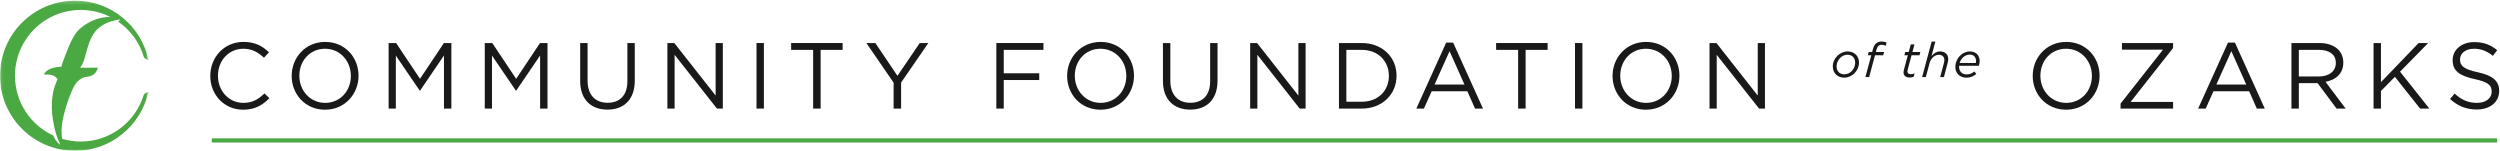 <?xml version="1.0" encoding="UTF-8"?>
<svg width="746px" height="45px" viewBox="0 0 746 45" version="1.1" xmlns="http://www.w3.org/2000/svg" xmlns:xlink="http://www.w3.org/1999/xlink">
    <!-- Generator: Sketch 58 (84663) - https://sketch.com -->
    <title>logo</title>
    <desc>Created with Sketch.</desc>
    <defs>
        <polygon id="path-1" points="0.06 0.199 44.294 0.199 44.294 45 0.06 45"></polygon>
    </defs>
    <g id="Page-1" stroke="none" stroke-width="1" fill="none" fill-rule="evenodd">
        <g id="logo">
            <g id="Group-3">
                <g id="Fill-1-Clipped">
                    <mask id="mask-2" fill="white">
                        <use xlink:href="#path-1"></use>
                    </mask>
                    <g id="path-1"></g>
                    <path d="M15.868,40.424 C9.139,37.31 4.468,30.501 4.468,22.6 C4.468,11.754 13.26,2.962 24.105,2.962 C27.28,2.962 30.274,3.723 32.926,5.062 C30.564,5.072 28.308,5.616 26.036,6.992 C23.298,8.65 22.466,9.962 21.432,11.93 C20.413,13.867 18.521,19.014 18.274,19.915 C18.274,19.915 16.835,20.001 16.108,20.182 C14.647,20.547 13.802,21.072 13.231,21.939 C13.083,22.163 13.057,22.283 13.421,22.256 C15.774,22.088 16.544,22.845 17.153,23.583 C17.021,23.901 16.887,24.33 16.361,25.706 C15.789,27.197 15.022,31.12 15.779,35.647 C16.457,39.683 16.862,40.417 17.631,42.324 L17.647,42.317 L17.96,43.227 C16.945,42.441 16.309,41.429 15.868,40.424 Z M42.884,28.329 C40.43,36.377 32.956,42.237 24.105,42.237 C22.169,42.237 20.301,41.948 18.533,41.427 C18.278,40.038 18.245,37.849 18.845,35.167 C19.926,30.34 21.621,26.504 22.267,25.464 C23.281,23.83 24.543,23.045 26.079,22.886 C27.856,22.702 28.892,21.637 29.203,20.189 C27.593,20.219 26.244,20.22 23.9,20.191 C26.09,17.605 25.63,11.21 29.78,8.091 C31.321,6.934 32.965,6.255 35.867,5.76 C35.713,6.017 35.51,6.245 35.279,6.457 C38.919,8.982 41.664,12.705 42.941,17.056 C43.312,17.591 43.838,17.795 44.294,17.861 C42.119,7.765 33.146,0.199 22.4,0.199 C10.029,0.199 0,10.229 0,22.6 C0,34.972 10.029,45 22.4,45 C33.106,45 42.055,37.487 44.27,27.447 C43.795,27.519 43.246,27.738 42.884,28.329 L42.884,28.329 Z" id="Fill-1" fill="#4AA942" fill-rule="nonzero" mask="url(#mask-2)"></path>
                </g>
            </g>
            <path d="M62.749,22.678 L62.749,22.621 C62.749,17.089 66.884,12.507 72.64,12.507 C76.189,12.507 78.311,13.764 80.269,15.609 L78.759,17.229 C77.11,15.664 75.267,14.546 72.612,14.546 C68.281,14.546 65.04,18.067 65.04,22.566 L65.04,22.621 C65.04,27.148 68.31,30.697 72.612,30.697 C75.294,30.697 77.055,29.664 78.927,27.876 L80.38,29.299 C78.34,31.368 76.104,32.737 72.557,32.737 C66.911,32.737 62.749,28.293 62.749,22.678" id="Fill-4" fill="#1A1919" fill-rule="nonzero"></path>
            <path d="M104.697,22.678 L104.697,22.621 C104.697,18.18 101.456,14.546 96.985,14.546 C92.514,14.546 89.329,18.122 89.329,22.566 L89.329,22.621 C89.329,27.064 92.57,30.697 97.041,30.697 C101.511,30.697 104.697,27.121 104.697,22.678 Z M87.038,22.678 L87.038,22.621 C87.038,17.229 91.09,12.507 97.041,12.507 C102.992,12.507 106.988,17.174 106.988,22.566 L106.988,22.621 C106.988,28.015 102.937,32.737 96.985,32.737 C91.033,32.737 87.038,28.07 87.038,22.678 L87.038,22.678 Z" id="Fill-5" fill="#1A1919" fill-rule="nonzero"></path>
            <polyline id="Fill-6" fill="#1A1919" fill-rule="nonzero" points="115.966 12.842 118.201 12.842 125.327 23.515 132.452 12.842 134.688 12.842 134.688 32.401 132.479 32.401 132.479 16.558 125.354 27.036 125.243 27.036 118.118 16.585 118.118 32.401 115.966 32.401 115.966 12.842"></polyline>
            <polyline id="Fill-7" fill="#1A1919" fill-rule="nonzero" points="144.658 12.842 146.893 12.842 154.017 23.515 161.142 12.842 163.377 12.842 163.377 32.401 161.17 32.401 161.17 16.558 154.046 27.036 153.934 27.036 146.809 16.585 146.809 32.401 144.658 32.401 144.658 12.842"></polyline>
            <path d="M173.127,24.215 L173.127,12.842 L175.335,12.842 L175.335,24.076 C175.335,28.293 177.598,30.668 181.313,30.668 C184.919,30.668 187.21,28.489 187.21,24.215 L187.21,12.842 L189.418,12.842 L189.418,24.047 C189.418,29.747 186.147,32.709 181.259,32.709 C176.425,32.709 173.127,29.747 173.127,24.215" id="Fill-8" fill="#1A1919" fill-rule="nonzero"></path>
            <polyline id="Fill-9" fill="#1A1919" fill-rule="nonzero" points="199.151 12.842 201.219 12.842 213.542 28.517 213.542 12.842 215.692 12.842 215.692 32.401 213.933 32.401 201.303 16.362 201.303 32.401 199.151 32.401 199.151 12.842"></polyline>
            <polygon id="Fill-10" fill="#1A1919" fill-rule="nonzero" points="225.738 32.401 227.946 32.401 227.946 12.842 225.738 12.842"></polygon>
            <polyline id="Fill-11" fill="#1A1919" fill-rule="nonzero" points="242.641 14.882 236.074 14.882 236.074 12.842 251.442 12.842 251.442 14.882 244.876 14.882 244.876 32.401 242.641 32.401 242.641 14.882"></polyline>
            <polyline id="Fill-12" fill="#1A1919" fill-rule="nonzero" points="266.653 24.662 258.522 12.842 261.205 12.842 267.8 22.621 274.45 12.842 277.021 12.842 268.889 24.633 268.889 32.401 266.653 32.401 266.653 24.662"></polyline>
            <polyline id="Fill-13" fill="#1A1919" fill-rule="nonzero" points="297.309 12.842 311.363 12.842 311.363 14.882 299.517 14.882 299.517 21.868 310.106 21.868 310.106 23.879 299.517 23.879 299.517 32.401 297.309 32.401 297.309 12.842"></polyline>
            <path d="M336.091,22.678 L336.091,22.621 C336.091,18.18 332.849,14.546 328.378,14.546 C323.909,14.546 320.722,18.122 320.722,22.566 L320.722,22.621 C320.722,27.064 323.965,30.697 328.437,30.697 C332.905,30.697 336.091,27.121 336.091,22.678 Z M318.432,22.678 L318.432,22.621 C318.432,17.229 322.482,12.507 328.437,12.507 C334.388,12.507 338.382,17.174 338.382,22.566 L338.382,22.621 C338.382,28.015 334.331,32.737 328.378,32.737 C322.427,32.737 318.432,28.07 318.432,22.678 L318.432,22.678 Z" id="Fill-14" fill="#1A1919" fill-rule="nonzero"></path>
            <path d="M347.024,24.215 L347.024,12.842 L349.231,12.842 L349.231,24.076 C349.231,28.293 351.496,30.668 355.212,30.668 C358.815,30.668 361.108,28.489 361.108,24.215 L361.108,12.842 L363.314,12.842 L363.314,24.047 C363.314,29.747 360.046,32.709 355.155,32.709 C350.322,32.709 347.024,29.747 347.024,24.215" id="Fill-15" fill="#1A1919" fill-rule="nonzero"></path>
            <polyline id="Fill-16" fill="#1A1919" fill-rule="nonzero" points="373.05 12.842 375.117 12.842 387.438 28.517 387.438 12.842 389.591 12.842 389.591 32.401 387.83 32.401 375.2 16.362 375.2 32.401 373.05 32.401 373.05 12.842"></polyline>
            <path d="M401.754,14.882 L401.754,30.362 L406.336,30.362 C411.281,30.362 414.44,27.009 414.44,22.678 L414.44,22.621 C414.44,18.291 411.281,14.882 406.336,14.882 L401.754,14.882 Z M399.546,12.842 L406.336,12.842 C412.483,12.842 416.729,17.061 416.729,22.566 L416.729,22.621 C416.729,28.127 412.483,32.401 406.336,32.401 L399.546,32.401 L399.546,12.842 L399.546,12.842 Z" id="Fill-17" fill="#1A1919" fill-rule="nonzero"></path>
            <path d="M436.994,25.221 L432.551,15.273 L428.08,25.221 L436.994,25.221 Z M431.545,12.703 L433.612,12.703 L442.525,32.401 L440.151,32.401 L437.858,27.232 L427.214,27.232 L424.895,32.401 L422.631,32.401 L431.545,12.703 L431.545,12.703 Z" id="Fill-18" fill="#1A1919" fill-rule="nonzero"></path>
            <polyline id="Fill-19" fill="#1A1919" fill-rule="nonzero" points="453.01 14.882 446.443 14.882 446.443 12.842 461.811 12.842 461.811 14.882 455.245 14.882 455.245 32.401 453.01 32.401 453.01 14.882"></polyline>
            <polygon id="Fill-20" fill="#1A1919" fill-rule="nonzero" points="469.982 32.401 472.19 32.401 472.19 12.842 469.982 12.842"></polygon>
            <path d="M498.852,22.678 L498.852,22.621 C498.852,18.18 495.609,14.546 491.138,14.546 C486.669,14.546 483.484,18.122 483.484,22.566 L483.484,22.621 C483.484,27.064 486.724,30.697 491.194,30.697 C495.664,30.697 498.852,27.121 498.852,22.678 Z M481.191,22.678 L481.191,22.621 C481.191,17.229 485.242,12.507 491.194,12.507 C497.146,12.507 501.143,17.174 501.143,22.566 L501.143,22.621 C501.143,28.015 497.091,32.737 491.138,32.737 C485.188,32.737 481.191,28.07 481.191,22.678 L481.191,22.678 Z" id="Fill-21" fill="#1A1919" fill-rule="nonzero"></path>
            <polyline id="Fill-22" fill="#1A1919" fill-rule="nonzero" points="510.121 12.842 512.188 12.842 524.51 28.517 524.51 12.842 526.661 12.842 526.661 32.401 524.9 32.401 512.272 16.362 512.272 32.401 510.121 32.401 510.121 12.842"></polyline>
            <path d="M624.224,22.678 L624.224,22.621 C624.224,18.18 620.982,14.546 616.512,14.546 C612.042,14.546 608.856,18.122 608.856,22.566 L608.856,22.621 C608.856,27.064 612.098,30.697 616.566,30.697 C621.038,30.697 624.224,27.121 624.224,22.678 Z M606.565,22.678 L606.565,22.621 C606.565,17.229 610.616,12.507 616.566,12.507 C622.521,12.507 626.516,17.174 626.516,22.566 L626.516,22.621 C626.516,28.015 622.463,32.737 616.512,32.737 C610.561,32.737 606.565,28.07 606.565,22.678 L606.565,22.678 Z" id="Fill-23" fill="#1A1919" fill-rule="nonzero"></path>
            <polyline id="Fill-24" fill="#1A1919" fill-rule="nonzero" points="632.773 30.921 645.43 14.827 633.192 14.827 633.192 12.842 648.449 12.842 648.449 14.322 635.763 30.417 648.449 30.417 648.449 32.401 632.773 32.401 632.773 30.921"></polyline>
            <path d="M670.279,25.221 L665.836,15.273 L661.365,25.221 L670.279,25.221 Z M664.832,12.703 L666.898,12.703 L675.813,32.401 L673.437,32.401 L671.146,27.232 L660.5,27.232 L658.181,32.401 L655.918,32.401 L664.832,12.703 L664.832,12.703 Z" id="Fill-25" fill="#1A1919" fill-rule="nonzero"></path>
            <path d="M691.979,22.817 C694.914,22.817 697.008,21.309 697.008,18.793 L697.008,18.738 C697.008,16.334 695.164,14.882 692.008,14.882 L685.973,14.882 L685.973,22.817 L691.979,22.817 Z M683.765,12.842 L692.175,12.842 C694.577,12.842 696.506,13.57 697.734,14.797 C698.685,15.748 699.243,17.117 699.243,18.654 L699.243,18.711 C699.243,21.95 697.008,23.852 693.936,24.409 L699.941,32.401 L697.231,32.401 L691.561,24.802 L685.973,24.802 L685.973,32.401 L683.765,32.401 L683.765,12.842 L683.765,12.842 Z" id="Fill-26" fill="#1A1919" fill-rule="nonzero"></path>
            <polyline id="Fill-27" fill="#1A1919" fill-rule="nonzero" points="708.27 12.842 710.475 12.842 710.475 24.523 721.708 12.842 724.558 12.842 716.177 21.393 724.922 32.401 722.155 32.401 714.64 22.929 710.475 27.148 710.475 32.401 708.27 32.401 708.27 12.842"></polyline>
            <path d="M731.086,29.55 L732.455,27.931 C734.493,29.774 736.45,30.697 739.16,30.697 C741.787,30.697 743.519,29.299 743.519,27.372 L743.519,27.315 C743.519,25.499 742.541,24.466 738.436,23.6 C733.935,22.621 731.868,21.169 731.868,17.956 L731.868,17.899 C731.868,14.827 734.578,12.562 738.294,12.562 C741.145,12.562 743.185,13.373 745.168,14.966 L743.883,16.67 C742.066,15.189 740.251,14.546 738.239,14.546 C735.695,14.546 734.074,15.944 734.074,17.704 L734.074,17.76 C734.074,19.604 735.082,20.638 739.384,21.56 C743.743,22.511 745.755,24.103 745.755,27.091 L745.755,27.148 C745.755,30.501 742.96,32.68 739.076,32.68 C735.977,32.68 733.433,31.646 731.086,29.55" id="Fill-28" fill="#1A1919" fill-rule="nonzero"></path>
            <polygon id="Fill-29" fill="#4AA942" fill-rule="nonzero" points="63.185 42.526 745.146 42.526 745.146 41.276 63.185 41.276"></polygon>
            <path d="M552.516,21.248 C553.183,20.581 553.588,19.654 553.588,18.741 C553.588,17.219 552.632,16.334 551.24,16.334 C550.428,16.334 549.674,16.711 549.109,17.276 C548.457,17.929 548.036,18.856 548.036,19.784 C548.036,21.307 548.993,22.176 550.385,22.176 C551.196,22.176 551.95,21.814 552.516,21.248 Z M554.733,18.697 C554.733,19.886 554.212,21.017 553.385,21.857 C552.588,22.655 551.486,23.176 550.313,23.176 C548.254,23.176 546.905,21.756 546.905,19.813 C546.905,18.624 547.413,17.494 548.254,16.668 C549.051,15.871 550.139,15.349 551.313,15.349 C553.371,15.349 554.733,16.755 554.733,18.697 L554.733,18.697 Z" id="Fill-30" fill="#1A1919" fill-rule="nonzero"></path>
            <path d="M558.39,16.494 L557.36,16.494 L557.621,15.508 L558.65,15.508 L558.883,14.638 C559.071,13.928 559.332,13.435 559.709,13.058 C560.158,12.609 560.752,12.392 561.463,12.392 C562.043,12.392 562.564,12.507 562.956,12.71 L562.695,13.667 C562.26,13.464 561.897,13.363 561.463,13.363 C560.752,13.363 560.216,13.797 559.955,14.783 L559.767,15.508 L562.217,15.508 L561.941,16.494 L559.506,16.494 L557.752,23.002 L556.636,23.002 L558.39,16.494" id="Fill-31" fill="#1A1919" fill-rule="nonzero"></path>
            <path d="M568.018,21.654 C568.018,21.393 568.062,21.103 568.119,20.872 L569.293,16.494 L568.264,16.494 L568.525,15.508 L569.568,15.508 L570.178,13.247 L571.279,13.247 L570.671,15.508 L573.033,15.508 L572.772,16.494 L570.409,16.494 L569.25,20.813 C569.221,20.987 569.191,21.205 569.191,21.364 C569.191,21.886 569.583,22.133 570.221,22.133 C570.555,22.133 570.917,22.06 571.309,21.901 L571.033,22.915 C570.642,23.075 570.279,23.133 569.844,23.133 C568.771,23.133 568.018,22.625 568.018,21.654" id="Fill-32" fill="#1A1919" fill-rule="nonzero"></path>
            <path d="M576.398,12.42 L577.515,12.42 L576.354,16.726 C577.036,15.957 577.818,15.349 578.964,15.349 C580.413,15.349 581.355,16.247 581.355,17.668 C581.355,18.016 581.269,18.436 581.167,18.828 L580.065,23.002 L578.949,23.002 L580.08,18.755 C580.152,18.509 580.196,18.161 580.196,17.914 C580.196,16.929 579.559,16.349 578.515,16.349 C577.354,16.349 576.195,17.349 575.804,18.769 L574.673,23.002 L573.557,23.002 L576.398,12.42" id="Fill-33" fill="#1A1919" fill-rule="nonzero"></path>
            <path d="M584.751,18.799 L589.578,18.799 C589.621,18.668 589.65,18.48 589.65,18.219 C589.65,17.189 589.07,16.291 587.78,16.291 C586.954,16.291 586.244,16.653 585.693,17.189 C585.258,17.624 584.939,18.19 584.751,18.799 Z M584.605,19.639 C584.591,19.741 584.591,19.842 584.591,19.944 C584.591,21.307 585.461,22.205 586.853,22.205 C587.824,22.205 588.477,21.872 589.157,21.321 L589.737,22.06 C588.998,22.684 588.113,23.176 586.795,23.176 C584.809,23.176 583.475,21.886 583.475,19.987 C583.475,18.741 584.012,17.494 584.896,16.61 C585.664,15.841 586.679,15.349 587.838,15.349 C589.737,15.349 590.737,16.653 590.737,18.219 C590.737,18.726 590.636,19.205 590.477,19.639 L584.605,19.639 L584.605,19.639 Z" id="Fill-34" fill="#1A1919" fill-rule="nonzero"></path>
        </g>
    </g>
</svg>